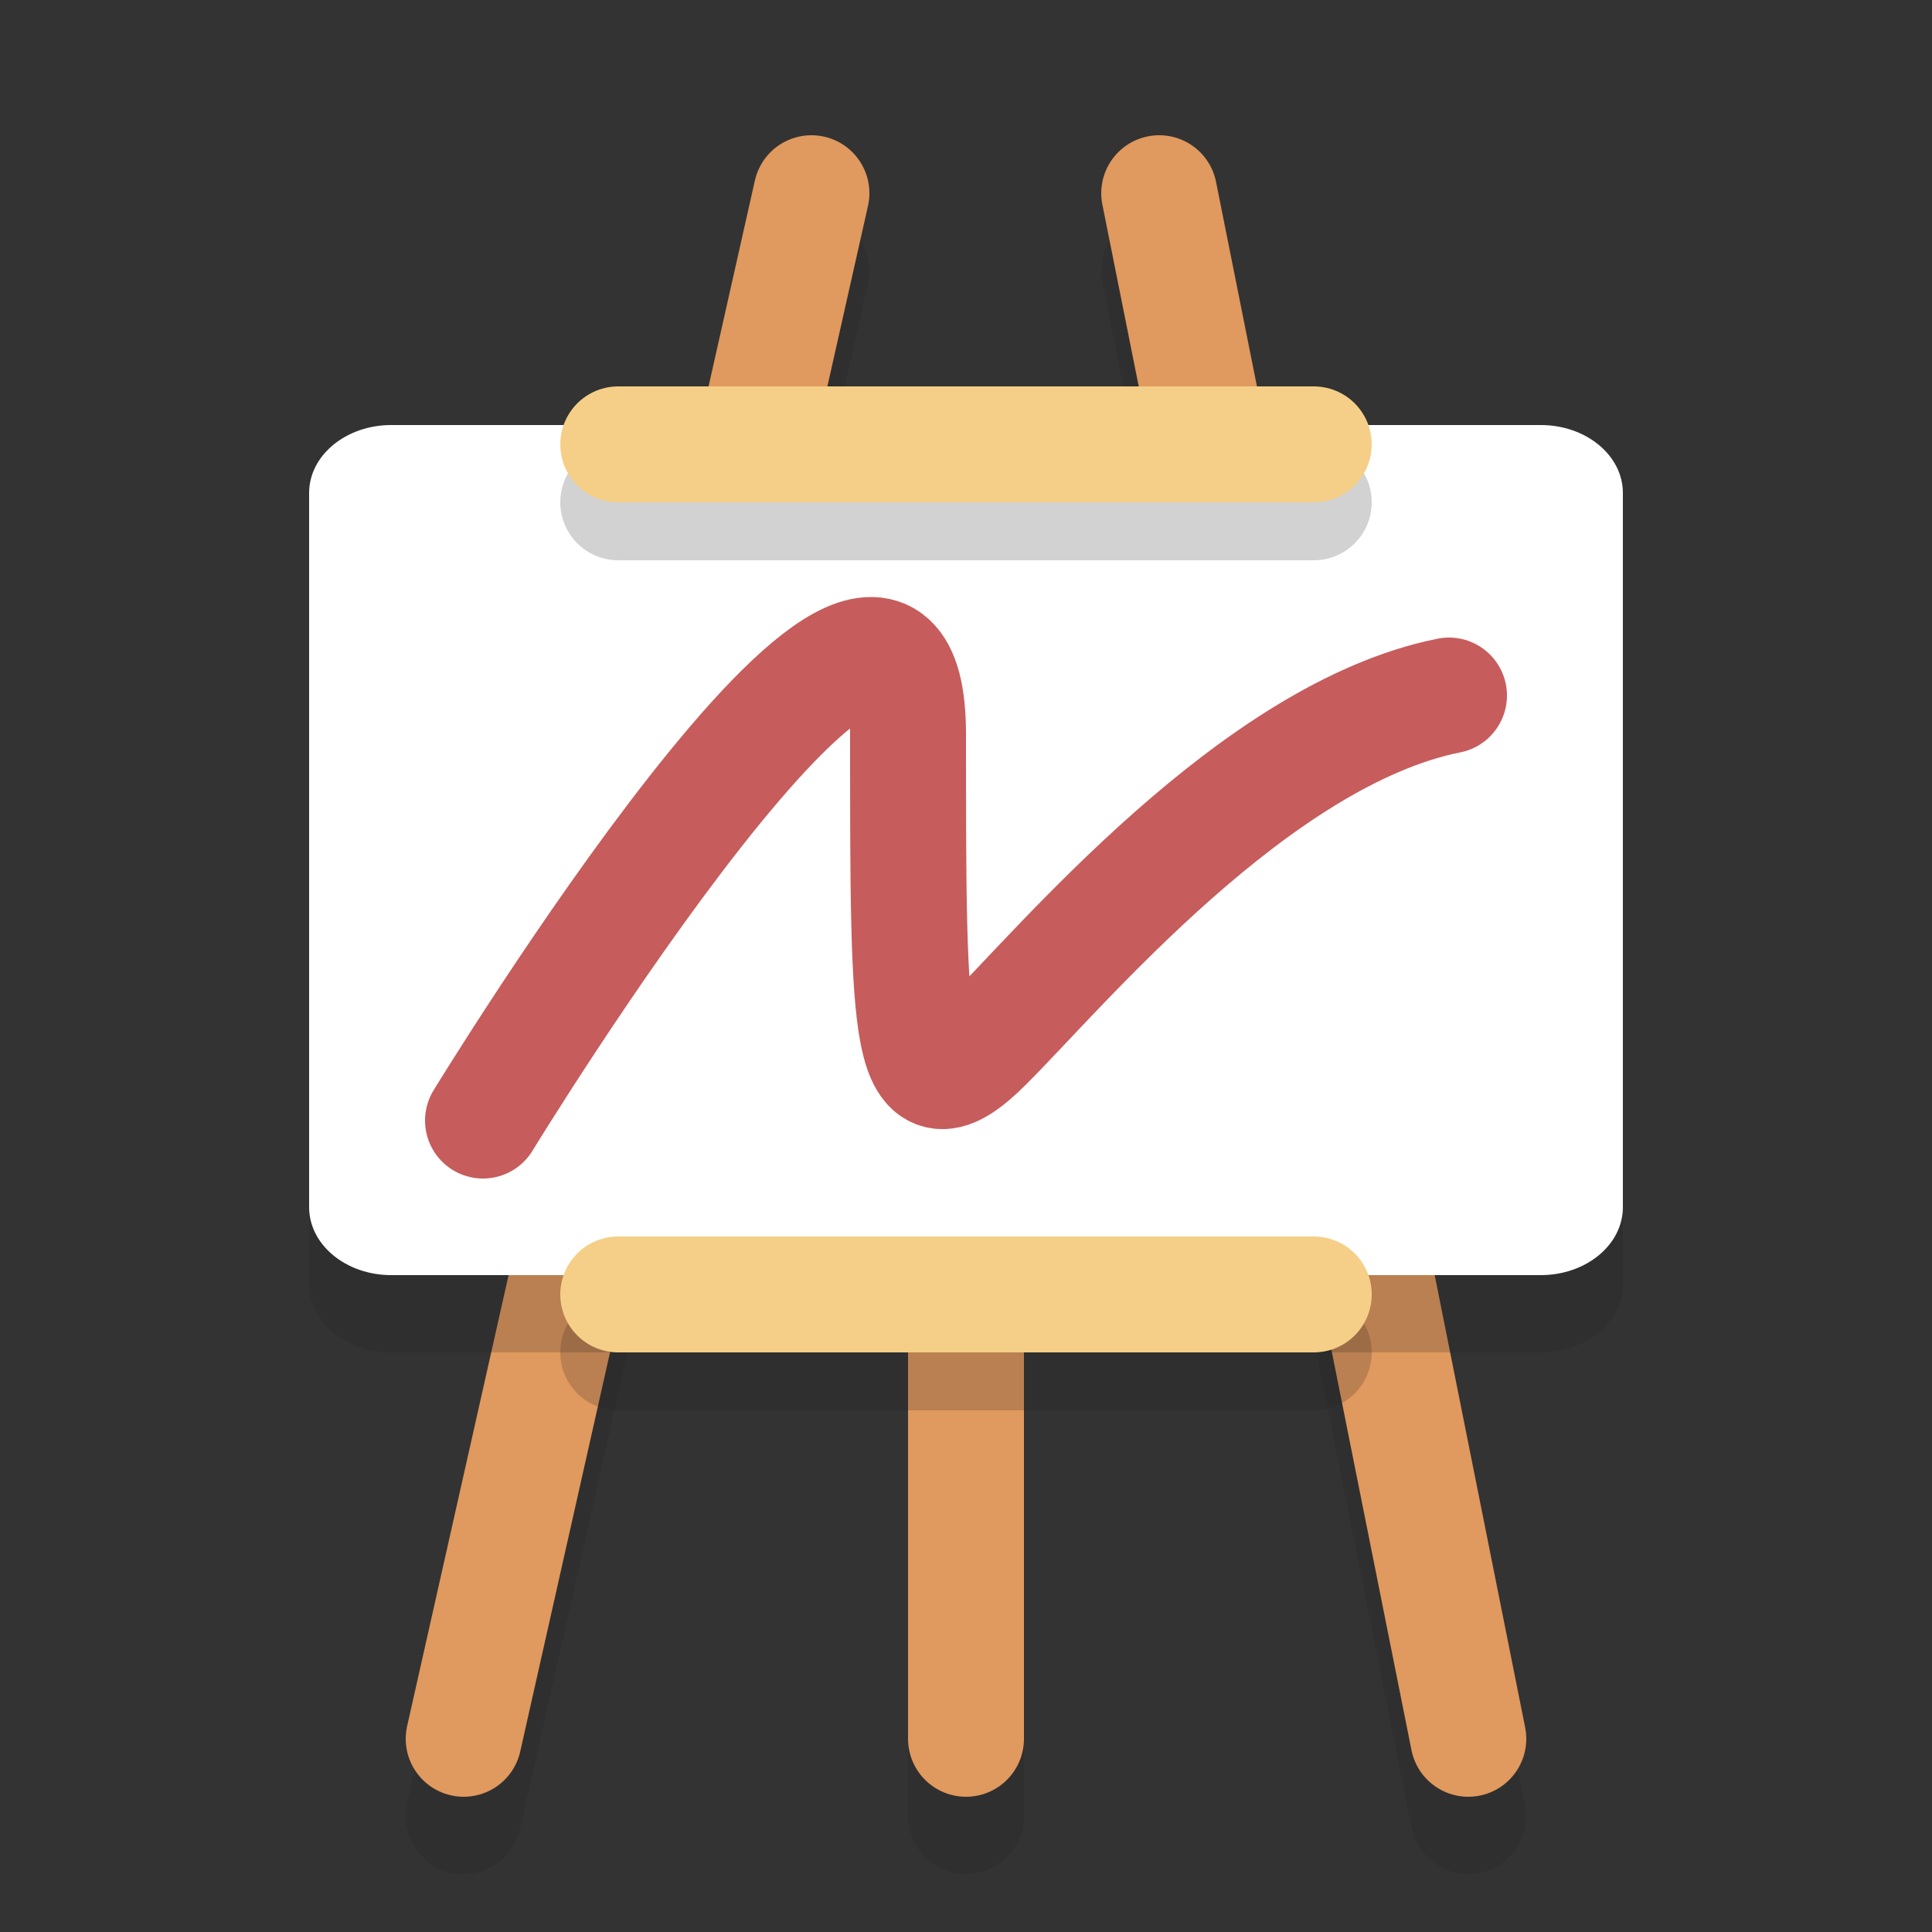 <?xml version="1.0" encoding="iso-8859-1"?>
<!-- Generator: Adobe Illustrator 16.0.0, SVG Export Plug-In . SVG Version: 6.00 Build 0)  -->
<!DOCTYPE svg PUBLIC "-//W3C//DTD SVG 1.1//EN" "http://www.w3.org/Graphics/SVG/1.1/DTD/svg11.dtd">
<svg version="1.1" id="Layer_1" xmlns="http://www.w3.org/2000/svg" xmlns:xlink="http://www.w3.org/1999/xlink" x="0px" y="0px"
	 width="50px" height="50px" viewBox="0 0 50 50" style="enable-background:new 0 0 50 50;" xml:space="preserve">
<rect x="0" y="0" width="50" height="50" fill="#333333" stroke="none"/>
<g style="opacity:0.2;">
	<line style="fill:#231F20;" x1="21" y1="7" x2="12" y2="47"/>
	<path style="fill:#231F20;" d="M12.002,48.5c-0.109,0-0.221-0.012-0.331-0.037c-0.809-0.182-1.315-0.983-1.135-1.792l9-40
		c0.183-0.809,0.986-1.316,1.793-1.134c0.809,0.182,1.315,0.984,1.134,1.792l-9,40C13.307,48.026,12.688,48.5,12.002,48.5z"/>
</g>
<g style="opacity:0.2;">
	<line style="fill:#231F20;" x1="30" y1="7" x2="38" y2="47"/>
	<path style="fill:#231F20;" d="M37.998,48.5c-0.7,0-1.326-0.493-1.469-1.206l-8-40c-0.162-0.812,0.364-1.603,1.177-1.765
		c0.813-0.166,1.603,0.364,1.765,1.177l8,40c0.162,0.812-0.364,1.603-1.177,1.765C38.194,48.49,38.096,48.5,37.998,48.5z"/>
</g>
<g style="opacity:0.2;">
	<path style="fill:#231F20;" d="M25,48.5c-0.828,0-1.5-0.672-1.5-1.5V30.375c0-0.828,0.672-1.5,1.5-1.5s1.5,0.672,1.5,1.5V47
		C26.5,47.828,25.828,48.5,25,48.5z"/>
</g>
<line style="fill:#F5CF87;stroke:#E0995E;stroke-width:3;stroke-linecap:round;stroke-linejoin:round;stroke-miterlimit:10;" x1="21" y1="5" x2="12" y2="45"/>
<line style="fill:#F5CF87;stroke:#E0995E;stroke-width:3;stroke-linecap:round;stroke-linejoin:round;stroke-miterlimit:10;" x1="30" y1="5" x2="38" y2="45"/>
<line style="fill:none;stroke:#E0995E;stroke-width:3;stroke-linecap:round;stroke-linejoin:round;stroke-miterlimit:10;" x1="25" y1="28.375" x2="25" y2="45"/>
<path style="opacity:0.2;fill:#231F20;" d="M42,33.242C42,34.213,41.049,35,39.875,35h-29.75C8.951,35,8,34.213,8,33.242V14.758
	C8,13.787,8.951,13,10.125,13h29.75C41.049,13,42,13.787,42,14.758V33.242z"/>
<path style="fill:#FFFFFF;" d="M42,31.242C42,32.213,41.049,33,39.875,33h-29.75C8.951,33,8,32.213,8,31.242V12.758
	C8,11.787,8.951,11,10.125,11h29.75C41.049,11,42,11.787,42,12.758V31.242z"/>
<g style="opacity:0.2;">
	<path style="fill:#231F20;" d="M34,14.5H16c-0.828,0-1.5-0.671-1.5-1.5s0.672-1.5,1.5-1.5h18c0.828,0,1.5,0.671,1.5,1.5
		S34.828,14.5,34,14.5z"/>
</g>
<g style="opacity:0.2;">
	<path style="fill:#231F20;" d="M34,36.5H16c-0.828,0-1.5-0.672-1.5-1.5s0.672-1.5,1.5-1.5h18c0.828,0,1.5,0.672,1.5,1.5
		S34.828,36.5,34,36.5z"/>
</g>
<line style="fill:none;stroke:#F5CF87;stroke-width:3;stroke-linecap:round;stroke-linejoin:round;stroke-miterlimit:10;" x1="16" y1="11.5" x2="34" y2="11.5"/>
<line style="fill:none;stroke:#F5CF87;stroke-width:3;stroke-linecap:round;stroke-linejoin:round;stroke-miterlimit:10;" x1="16" y1="33.5" x2="34" y2="33.5"/>
<path style="fill:none;stroke:#C75C5C;stroke-width:3;stroke-linecap:round;stroke-miterlimit:10;" d="M12.5,29c0,0,11-18,11-10
	s0,10,2,8s7-8,12-9"/>
</svg>
